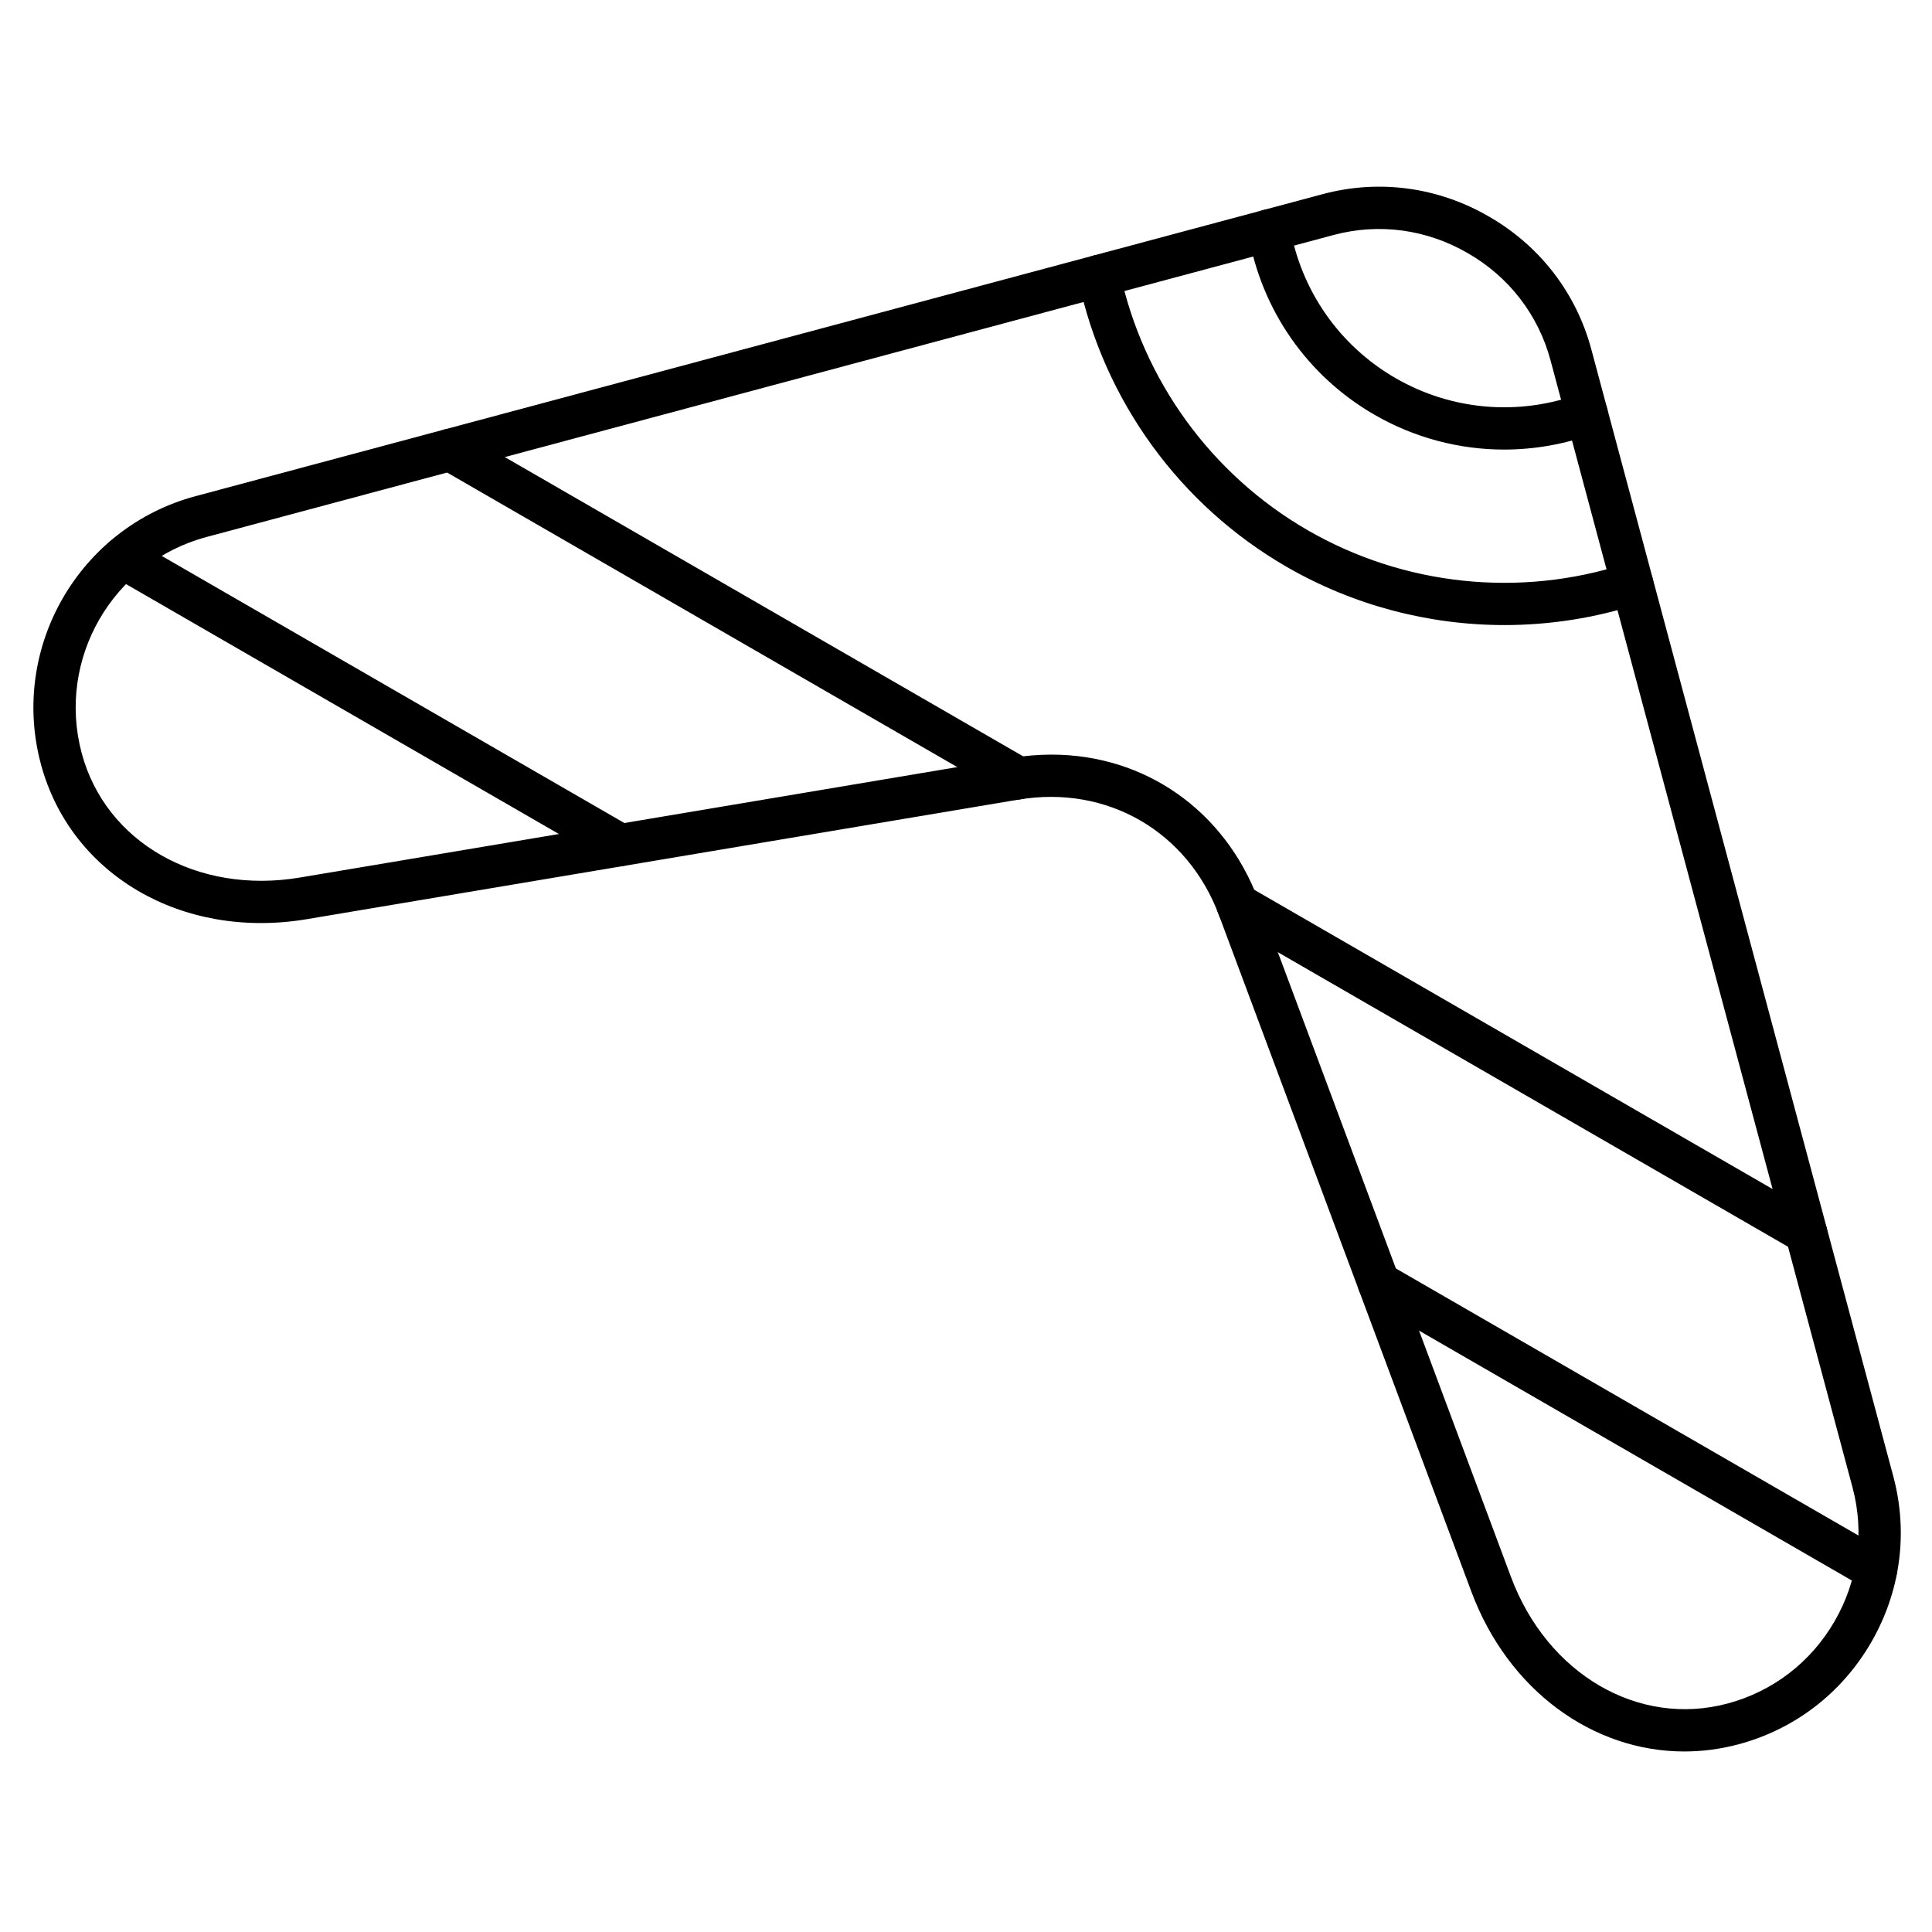 <?xml version="1.0" encoding="UTF-8"?>
<!-- Uploaded to: ICON Repo, www.iconrepo.com, Generator: ICON Repo Mixer Tools -->
<svg fill="#000000" width="800px" height="800px" version="1.1" viewBox="144 144 512 512" xmlns="http://www.w3.org/2000/svg">
 <g>
  <path d="m590.38 608.16c-24.254 0.004-46.691-16.195-56.465-42.391l-66.848-179.15c-8.324-22.312-29.695-34.656-53.184-30.707l-188.57 31.68c-32.973 5.539-62.613-11.746-70.48-41.105-8.273-30.875 10.117-62.727 40.992-71l298.66-80.027c14.949-4.008 30.609-1.906 44.086 5.922 13.492 7.742 23.141 20.25 27.148 35.207l80.027 298.66c3.992 14.902 1.918 30.512-5.848 43.961-7.762 13.445-20.246 23.051-35.148 27.043-4.801 1.285-9.621 1.906-14.371 1.906zm-167.72-264.18c24.598 0 45.914 14.652 54.898 38.73l66.848 179.15c9.629 25.801 33.785 39.926 57.449 33.582 12.012-3.219 22.082-10.969 28.348-21.824s7.945-23.449 4.727-35.465l-80.023-298.66c-3.231-12.055-11.016-22.145-21.93-28.406-10.906-6.332-23.535-8.035-35.59-4.805l-298.66 80.027c-24.914 6.676-39.75 32.375-33.074 57.289 6.34 23.664 30.652 37.523 57.809 32.961l188.57-31.684c3.59-0.602 7.144-0.895 10.629-0.895z"/>
  <path d="m542.69 309.65c-20.078 0-40.035-5.223-57.73-15.438-28.254-16.312-48.363-43.984-55.168-75.922-0.645-3.023 1.285-5.996 4.309-6.641 3.031-0.648 5.996 1.285 6.641 4.309 6.144 28.84 24.301 53.828 49.812 68.559 25.512 14.73 56.234 17.961 84.281 8.863 2.945-0.953 6.098 0.656 7.051 3.598 0.953 2.941-0.656 6.098-3.598 7.051-11.598 3.762-23.621 5.621-35.598 5.621z"/>
  <path d="m542.62 263.14c-11.93 0-23.781-3.113-34.391-9.238-17.738-10.238-29.918-27.699-33.422-47.902-0.527-3.047 1.512-5.945 4.559-6.473 3.051-0.527 5.945 1.512 6.473 4.559 2.934 16.922 13.137 31.543 27.988 40.117s32.617 10.098 48.734 4.18c2.91-1.066 6.121 0.426 7.184 3.324 1.066 2.902-0.422 6.117-3.324 7.184-7.731 2.844-15.785 4.25-23.801 4.25z"/>
  <path d="m641.15 565.68c-0.949 0-1.914-0.242-2.793-0.75l-131.78-76.086c-2.68-1.547-3.594-4.969-2.047-7.648 1.547-2.676 4.969-3.598 7.648-2.047l131.78 76.082c2.68 1.547 3.594 4.969 2.047 7.648-1.039 1.797-2.922 2.801-4.859 2.801zm-332.77-192.13c-0.949 0-1.914-0.242-2.793-0.75l-131.78-76.082c-2.68-1.547-3.594-4.969-2.047-7.648 1.547-2.676 4.969-3.594 7.648-2.047l131.78 76.082c2.68 1.547 3.594 4.969 2.047 7.648-1.039 1.793-2.922 2.797-4.856 2.797z"/>
  <path d="m622.65 476.31c-0.949 0-1.914-0.242-2.793-0.75l-147.75-85.301c-2.195-0.078-4.227-1.453-5.043-3.637-0.109-0.293-0.223-0.582-0.336-0.875-0.875-2.215-0.25-4.738 1.555-6.293 1.801-1.555 4.391-1.797 6.453-0.609l150.72 87.02c2.68 1.547 3.594 4.969 2.047 7.648-1.039 1.793-2.922 2.797-4.856 2.797zm-209.7-120.32c-1.949 0-3.734-1.02-4.738-2.629l-147.75-85.301c-2.68-1.547-3.594-4.969-2.047-7.648 1.547-2.676 4.969-3.594 7.648-2.047l150.72 87.016c2.062 1.191 3.144 3.555 2.699 5.891-0.441 2.336-2.316 4.141-4.672 4.492-0.305 0.047-0.613 0.094-0.922 0.145-0.32 0.059-0.633 0.082-0.941 0.082z"/>
 </g>
</svg>